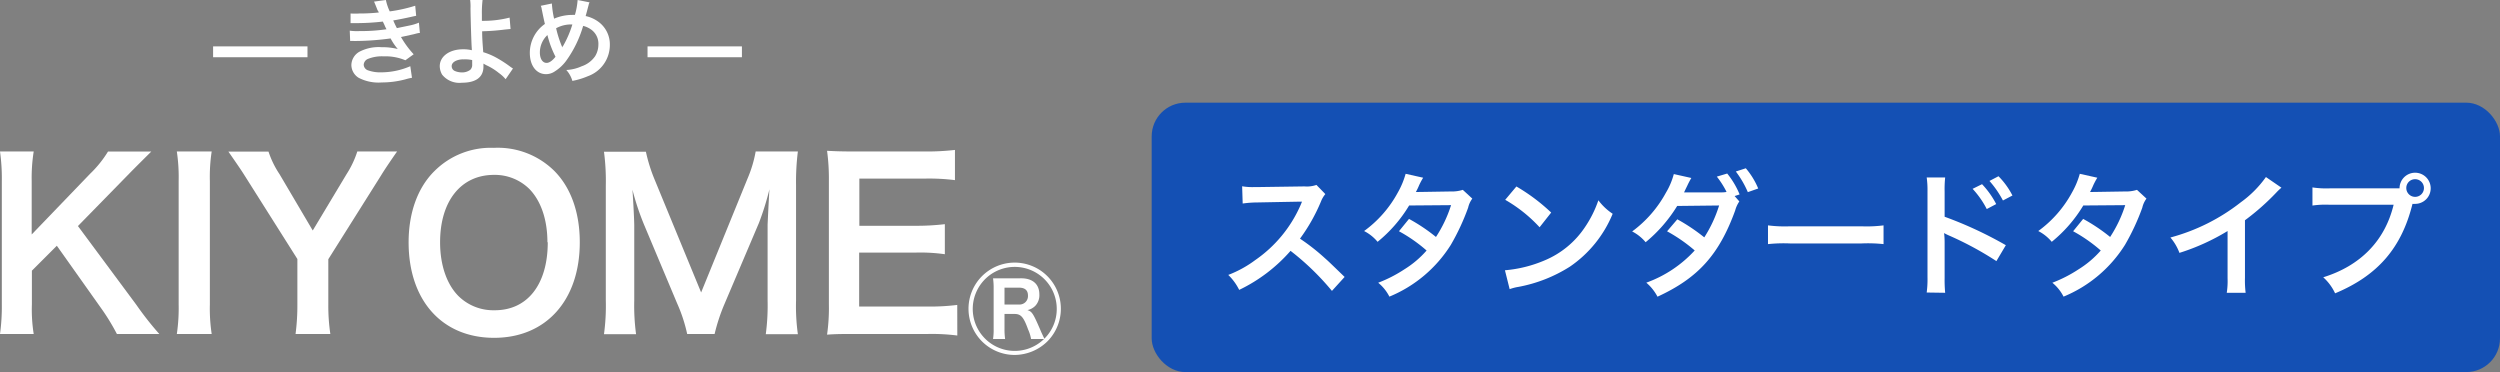 <svg xmlns="http://www.w3.org/2000/svg" width="370.83" height="55.19" viewBox="0 0 370.83 55.19"><rect x="0" y="0" width="370.83" height="55.19" fill="#808080" stroke="none"/><g id="レイヤー_2" data-name="レイヤー 2"><g id="photo"><rect x="170.83" y="15.23" width="200" height="39.96" rx="5" fill="#1450b4"/><path d="M20.23,45.22a46.48,46.48,0,0,0,3.4,4.32H17.34A32,32,0,0,0,15.2,46L8.43,36.45l-3.7,3.7v5A23,23,0,0,0,5,49.54H0a29.81,29.81,0,0,0,.27-4.39V26.86A28.6,28.6,0,0,0,0,22.47H5a24.92,24.92,0,0,0-.3,4.39v7.92l8.66-9a16.45,16.45,0,0,0,2.66-3.3h6.42c-1,1-2.11,2.08-3.6,3.61l-7.28,7.44Z" fill="#fff"/><path d="M31.4,22.47a25,25,0,0,0-.27,4.39V45.15a25.16,25.16,0,0,0,.27,4.39H26.23a26.19,26.19,0,0,0,.27-4.39V26.86a25.88,25.88,0,0,0-.27-4.39Z" fill="#fff"/><path d="M43.84,49.54a32.76,32.76,0,0,0,.27-4.39V38.42L36.26,26c-.51-.82-1.29-1.94-2.38-3.51h5.95a13.66,13.66,0,0,0,1.63,3.34l4.93,8.36,5-8.33A14.28,14.28,0,0,0,53,22.47H58.9c-.48.68-1.77,2.55-2.35,3.51L48.7,38.45v6.7A28.68,28.68,0,0,0,49,49.54Z" fill="#fff"/><path d="M82.2,25.33C84.68,27.81,86,31.52,86,35.94c0,8.6-5,14.17-12.71,14.17S60.61,44.57,60.61,35.94c0-4.39,1.36-8.16,3.88-10.61a11.8,11.8,0,0,1,8.77-3.4A11.92,11.92,0,0,1,82.2,25.33Zm-1,10.61c0-3.44-1-6.19-2.69-7.92a7.3,7.3,0,0,0-5.23-2.08c-4.9,0-8,3.88-8,10,0,3.4,1,6.26,2.75,8a7.36,7.36,0,0,0,5.27,2.08C78.23,46.07,81.25,42.19,81.25,35.94Z" fill="#fff"/><path d="M101.93,49.54A23.06,23.06,0,0,0,100.44,45l-4.9-11.66a38.4,38.4,0,0,1-1.73-5.21c.13,1.81.27,4.59.27,5.34V44.57a31.68,31.68,0,0,0,.27,5H89.59a31.27,31.27,0,0,0,.27-5V27.51a33.14,33.14,0,0,0-.27-5h6.22a23.64,23.64,0,0,0,1.26,4.05L104,43.38l6.87-16.86a18.32,18.32,0,0,0,1.22-4.05h6.26a36,36,0,0,0-.27,5V44.57a30.08,30.08,0,0,0,.27,5h-4.76a32.26,32.26,0,0,0,.27-5V33.29c.14-3,.24-4.7.27-5.21a40.72,40.72,0,0,1-1.56,5l-5.1,12A27.31,27.31,0,0,0,106,49.54Z" fill="#fff"/><path d="M142,49.77a29.49,29.49,0,0,0-4.39-.23H127c-2,0-3,0-4.32.1a28,28,0,0,0,.27-4.49V26.76a30.72,30.72,0,0,0-.27-4.39c1.36.07,2.24.1,4.32.1h10.26a36.5,36.5,0,0,0,4.39-.23v4.48a30.64,30.64,0,0,0-4.39-.23h-9.79v7h8.26a35.28,35.28,0,0,0,4.42-.24v4.46a25.93,25.93,0,0,0-4.42-.24h-8.29v8h10.2a32.47,32.47,0,0,0,4.35-.24Z" fill="#fff"/><path d="M143.66,45.81a6.85,6.85,0,1,1,11.69,4.84,7,7,0,0,1-4.85,2A6.85,6.85,0,0,1,143.66,45.81Zm7.8-4.53c1.72,0,2.71.87,2.71,2.39a2.29,2.29,0,0,1-.59,1.68,2.33,2.33,0,0,1-1.18.65c.68.21.86.48,2,3.14.06.15.2.45.51,1.1a6.18,6.18,0,0,0,1.84-4.43,6.23,6.23,0,1,0-1.88,4.47h-1.93a5.84,5.84,0,0,0-.44-1.41c-.66-1.83-1.06-2.3-2-2.3H149v2.2a10.44,10.44,0,0,0,.09,1.51h-1.79a8.83,8.83,0,0,0,.09-1.5v-6a10.11,10.11,0,0,0-.09-1.49c.49,0,.77,0,1.47,0Zm-.32,3.89a1.25,1.25,0,0,0,1.34-1.33c0-.77-.44-1.17-1.31-1.17H149v2.5Z" fill="#fff"/><path d="M31.61,6.88h14V8.49h-14Z" fill="#fff"/><path d="M52,2A10.07,10.07,0,0,0,53.31,2a25.43,25.43,0,0,0,2.89-.15A2.29,2.29,0,0,0,56,1.51C55.69.7,55.5.27,55.48.24L57.24,0a7.55,7.55,0,0,0,.57,1.69A22.17,22.17,0,0,0,61.59.85l.14,1.49-.47.1c-.94.22-2.5.53-2.93.59.22.51.31.7.54,1.14l1.94-.4a6.94,6.94,0,0,0,1.33-.41l.14,1.53c-.27,0-.56.1-.88.18L60,5.38l-.52.11a13.94,13.94,0,0,0,1.88,2.56l-1.23.89a7.54,7.54,0,0,0-3.22-.58,5.47,5.47,0,0,0-2.36.39,1,1,0,0,0-.6.86.92.92,0,0,0,.6.81,5.39,5.39,0,0,0,2,.31,10.88,10.88,0,0,0,4.31-.91l.25,1.72a6.66,6.66,0,0,0-.91.21,13.55,13.55,0,0,1-3.58.48,6.37,6.37,0,0,1-3.42-.69,2.26,2.26,0,0,1-1.08-1.92,2.33,2.33,0,0,1,1.18-1.94A6.17,6.17,0,0,1,56.59,7,9.39,9.39,0,0,1,59,7.27,8.26,8.26,0,0,1,57.94,5.7a39.66,39.66,0,0,1-5.42.38,5.65,5.65,0,0,0-.58,0l-.06-1.53a7.89,7.89,0,0,0,1.45.06,26.4,26.4,0,0,0,4-.27c-.08-.16-.14-.25-.25-.51s-.18-.38-.29-.63A34.66,34.66,0,0,1,53,3.43c-.59,0-.66,0-1,0Z" fill="#fff"/><path d="M71.58,0a16,16,0,0,0-.1,2.18c0,.19,0,.23,0,.91a15.64,15.64,0,0,0,4.11-.48l.14,1.69-.91.09a31.93,31.93,0,0,1-3.3.25c0,1.09.06,1.72.16,3.1a10,10,0,0,1,2.18.95,17.88,17.88,0,0,1,1.81,1.19,4.37,4.37,0,0,0,.42.28L75,11.75a5.19,5.19,0,0,0-1-.92,8.51,8.51,0,0,0-1.85-1.15c-.18-.1-.29-.15-.44-.25,0,.11,0,.24,0,.45,0,1.56-1.1,2.39-3.19,2.39a3.28,3.28,0,0,1-2.94-1.2,2.55,2.55,0,0,1-.35-1.25c0-1.46,1.44-2.51,3.46-2.51a5.34,5.34,0,0,1,1.3.14.42.42,0,0,1,0-.14c-.06-.5-.18-4.33-.2-6.08A7.24,7.24,0,0,0,69.74,0Zm-2.83,8.8c-1,0-1.75.42-1.75,1a.77.77,0,0,0,.47.73,2.64,2.64,0,0,0,1,.21,2,2,0,0,0,1.28-.38,1,1,0,0,0,.29-.79c0-.25,0-.64,0-.66A4.77,4.77,0,0,0,68.75,8.81Z" fill="#fff"/><path d="M81.86.52a14.06,14.06,0,0,0,.33,2.25,6.86,6.86,0,0,1,2.71-.56h.38A10.6,10.6,0,0,0,85.68,0l1.77.35a1.43,1.43,0,0,0-.14.39c-.2.76-.38,1.45-.44,1.64a5,5,0,0,1,1.88.84,4.15,4.15,0,0,1,1.71,3.48,4.92,4.92,0,0,1-3.28,4.61A10.75,10.75,0,0,1,84.9,12,4.1,4.1,0,0,0,84,10.38a6.16,6.16,0,0,0,2.28-.55,3.92,3.92,0,0,0,2-1.5,3.3,3.3,0,0,0,.48-1.72,2.57,2.57,0,0,0-1-2.17,3.44,3.44,0,0,0-1.26-.6,16.83,16.83,0,0,1-2.55,5.22,6.25,6.25,0,0,1-1.67,1.54A2.31,2.31,0,0,1,81,11c-1.44,0-2.41-1.26-2.41-3.15a5.24,5.24,0,0,1,2.24-4.3c-.07-.21-.32-1.43-.48-2.21a1.36,1.36,0,0,0-.14-.48ZM80.08,7.79c0,.91.39,1.54,1,1.54.39,0,.84-.31,1.32-.91A14.88,14.88,0,0,1,81.2,5.2,3.55,3.55,0,0,0,80.08,7.79Zm3.33-.74c0-.1,0-.12.09-.19a15.21,15.21,0,0,0,1.4-3.23,4.6,4.6,0,0,0-2.41.56,16.61,16.61,0,0,0,.84,2.65,1,1,0,0,1,.07.21Z" fill="#fff"/><path d="M96.05,6.88h14V8.49h-14Z" fill="#fff"/><path d="M197.57,43.15a38.45,38.45,0,0,0-6.14-5.94A23.77,23.77,0,0,1,183.81,43a8,8,0,0,0-1.62-2.22,16.51,16.51,0,0,0,4-2.2,19.28,19.28,0,0,0,6.72-8.14l.22-.53c-.32,0-.32,0-6.62.12a15.76,15.76,0,0,0-2.18.16l-.08-2.56a8.75,8.75,0,0,0,1.76.12h.48l7-.1a4.33,4.33,0,0,0,1.78-.22l1.32,1.36a3.85,3.85,0,0,0-.64,1.08,26.32,26.32,0,0,1-3.12,5.53,31,31,0,0,1,3.7,2.9c.5.44.5.44,2.92,2.78Z" fill="#fff"/><path d="M218.39,29.46a3.57,3.57,0,0,0-.62,1.35,33.55,33.55,0,0,1-2.56,5.5A19.53,19.53,0,0,1,206.09,44a6.35,6.35,0,0,0-1.66-2.06,20.16,20.16,0,0,0,3.9-2,14.52,14.52,0,0,0,3.28-2.78,22.64,22.64,0,0,0-4.1-2.86L209,32.47a26,26,0,0,1,4,2.68,19.11,19.11,0,0,0,2.24-4.72l-6.22.05a20.57,20.57,0,0,1-4.68,5.39,6.35,6.35,0,0,0-2-1.6,17.13,17.13,0,0,0,5-5.71,12.19,12.19,0,0,0,1.16-2.78l2.6.58a10.54,10.54,0,0,0-.6,1.12,10,10,0,0,1-.48,1c.32,0,.32,0,5.2-.08a5.25,5.25,0,0,0,1.76-.24Z" fill="#fff"/><path d="M223.23,40.09a19.06,19.06,0,0,0,5.92-1.48,13.36,13.36,0,0,0,5.94-4.9,16.59,16.59,0,0,0,2-4,8.47,8.47,0,0,0,2.12,2,17.55,17.55,0,0,1-6.34,7.84,21.6,21.6,0,0,1-7.62,3,7.08,7.08,0,0,0-1.32.34Zm1.7-12.43a27.88,27.88,0,0,1,5.16,3.87l-1.72,2.18a21.29,21.29,0,0,0-5.1-4.07Z" fill="#fff"/><path d="M258,29.88a4.28,4.28,0,0,0-.62,1.35c-2.38,6.54-5.48,10-11.52,12.78a7,7,0,0,0-1.66-2.08,18,18,0,0,0,7.18-4.78,23.63,23.63,0,0,0-4.1-2.84l1.52-1.78a27.56,27.56,0,0,1,4,2.68A19.41,19.41,0,0,0,255,30.48l-6.22.07a21.52,21.52,0,0,1-4.68,5.38,6.35,6.35,0,0,0-2-1.6,17.47,17.47,0,0,0,5-5.73,10.77,10.77,0,0,0,1.18-2.78l2.6.58a12,12,0,0,0-.6,1.14c-.34.7-.38.78-.48,1l.56,0h.48l4.16,0c.42,0,.88,0,1.1-.08a12.72,12.72,0,0,0-1.44-2.26l1.54-.46a12.33,12.33,0,0,1,1.84,3.1l-.74.24Zm1.26-1.38a14.56,14.56,0,0,0-1.78-3.06l1.48-.48a11.4,11.4,0,0,1,1.84,3Z" fill="#fff"/><path d="M262.25,33.43a19.64,19.64,0,0,0,3.24.14h10.66a19.64,19.64,0,0,0,3.24-.14v2.78a22,22,0,0,0-3.26-.1H265.51a22,22,0,0,0-3.26.1Z" fill="#fff"/><path d="M285.79,43.39a14.59,14.59,0,0,0,.12-2.24V28.32a13.11,13.11,0,0,0-.12-2h2.74a16.57,16.57,0,0,0-.08,2.1v3.73a58.17,58.17,0,0,1,9.08,4.22l-1.4,2.36a48.57,48.57,0,0,0-7.08-3.82,6.46,6.46,0,0,1-.68-.34,11.42,11.42,0,0,1,.08,1.36v5.28a20.52,20.52,0,0,0,.08,2.22ZM294,27.32a12.81,12.81,0,0,1,2.1,2.95l-1.4.74a13.33,13.33,0,0,0-2.1-3Zm3.1,2.42a14.74,14.74,0,0,0-2-2.9l1.34-.7A11.57,11.57,0,0,1,298.51,29Z" fill="#fff"/><path d="M318.39,29.46a3.57,3.57,0,0,0-.62,1.35,33.55,33.55,0,0,1-2.56,5.5A19.53,19.53,0,0,1,306.09,44a6.35,6.35,0,0,0-1.66-2.06,20.16,20.16,0,0,0,3.9-2,14.52,14.52,0,0,0,3.28-2.78,22.64,22.64,0,0,0-4.1-2.86L309,32.47a26,26,0,0,1,4,2.68,19.11,19.11,0,0,0,2.24-4.72l-6.22.05a20.57,20.57,0,0,1-4.68,5.39,6.35,6.35,0,0,0-2-1.6,17.13,17.13,0,0,0,5-5.71,12.19,12.19,0,0,0,1.16-2.78l2.6.58a10.54,10.54,0,0,0-.6,1.12,10,10,0,0,1-.48,1c.32,0,.32,0,5.2-.08a5.25,5.25,0,0,0,1.76-.24Z" fill="#fff"/><path d="M338.41,27.84a8.24,8.24,0,0,0-.74.7A35.44,35.44,0,0,1,333,32.67v8.54a15.13,15.13,0,0,0,.1,2.22h-2.8a11.25,11.25,0,0,0,.12-2.16v-7a32.4,32.4,0,0,1-7.14,3.24,7.52,7.52,0,0,0-1.34-2.28A29.07,29.07,0,0,0,332.39,30a16,16,0,0,0,3.72-3.74Z" fill="#fff"/><path d="M354.75,27.94c.6,0,.84,0,1.18,0a2.31,2.31,0,1,1,2.3,2.3,2.73,2.73,0,0,1-.38,0c-1.62,6.55-5.16,10.63-11.48,13.27a7.36,7.36,0,0,0-1.76-2.38c5.54-1.72,9.16-5.44,10.44-10.76h-9.52a13.45,13.45,0,0,0-2.52.12V27.8a13.7,13.7,0,0,0,2.56.14Zm2.18-.06a1.31,1.31,0,1,0,1.3-1.3A1.3,1.3,0,0,0,356.93,27.88Z" fill="#fff"/></g></g></svg>